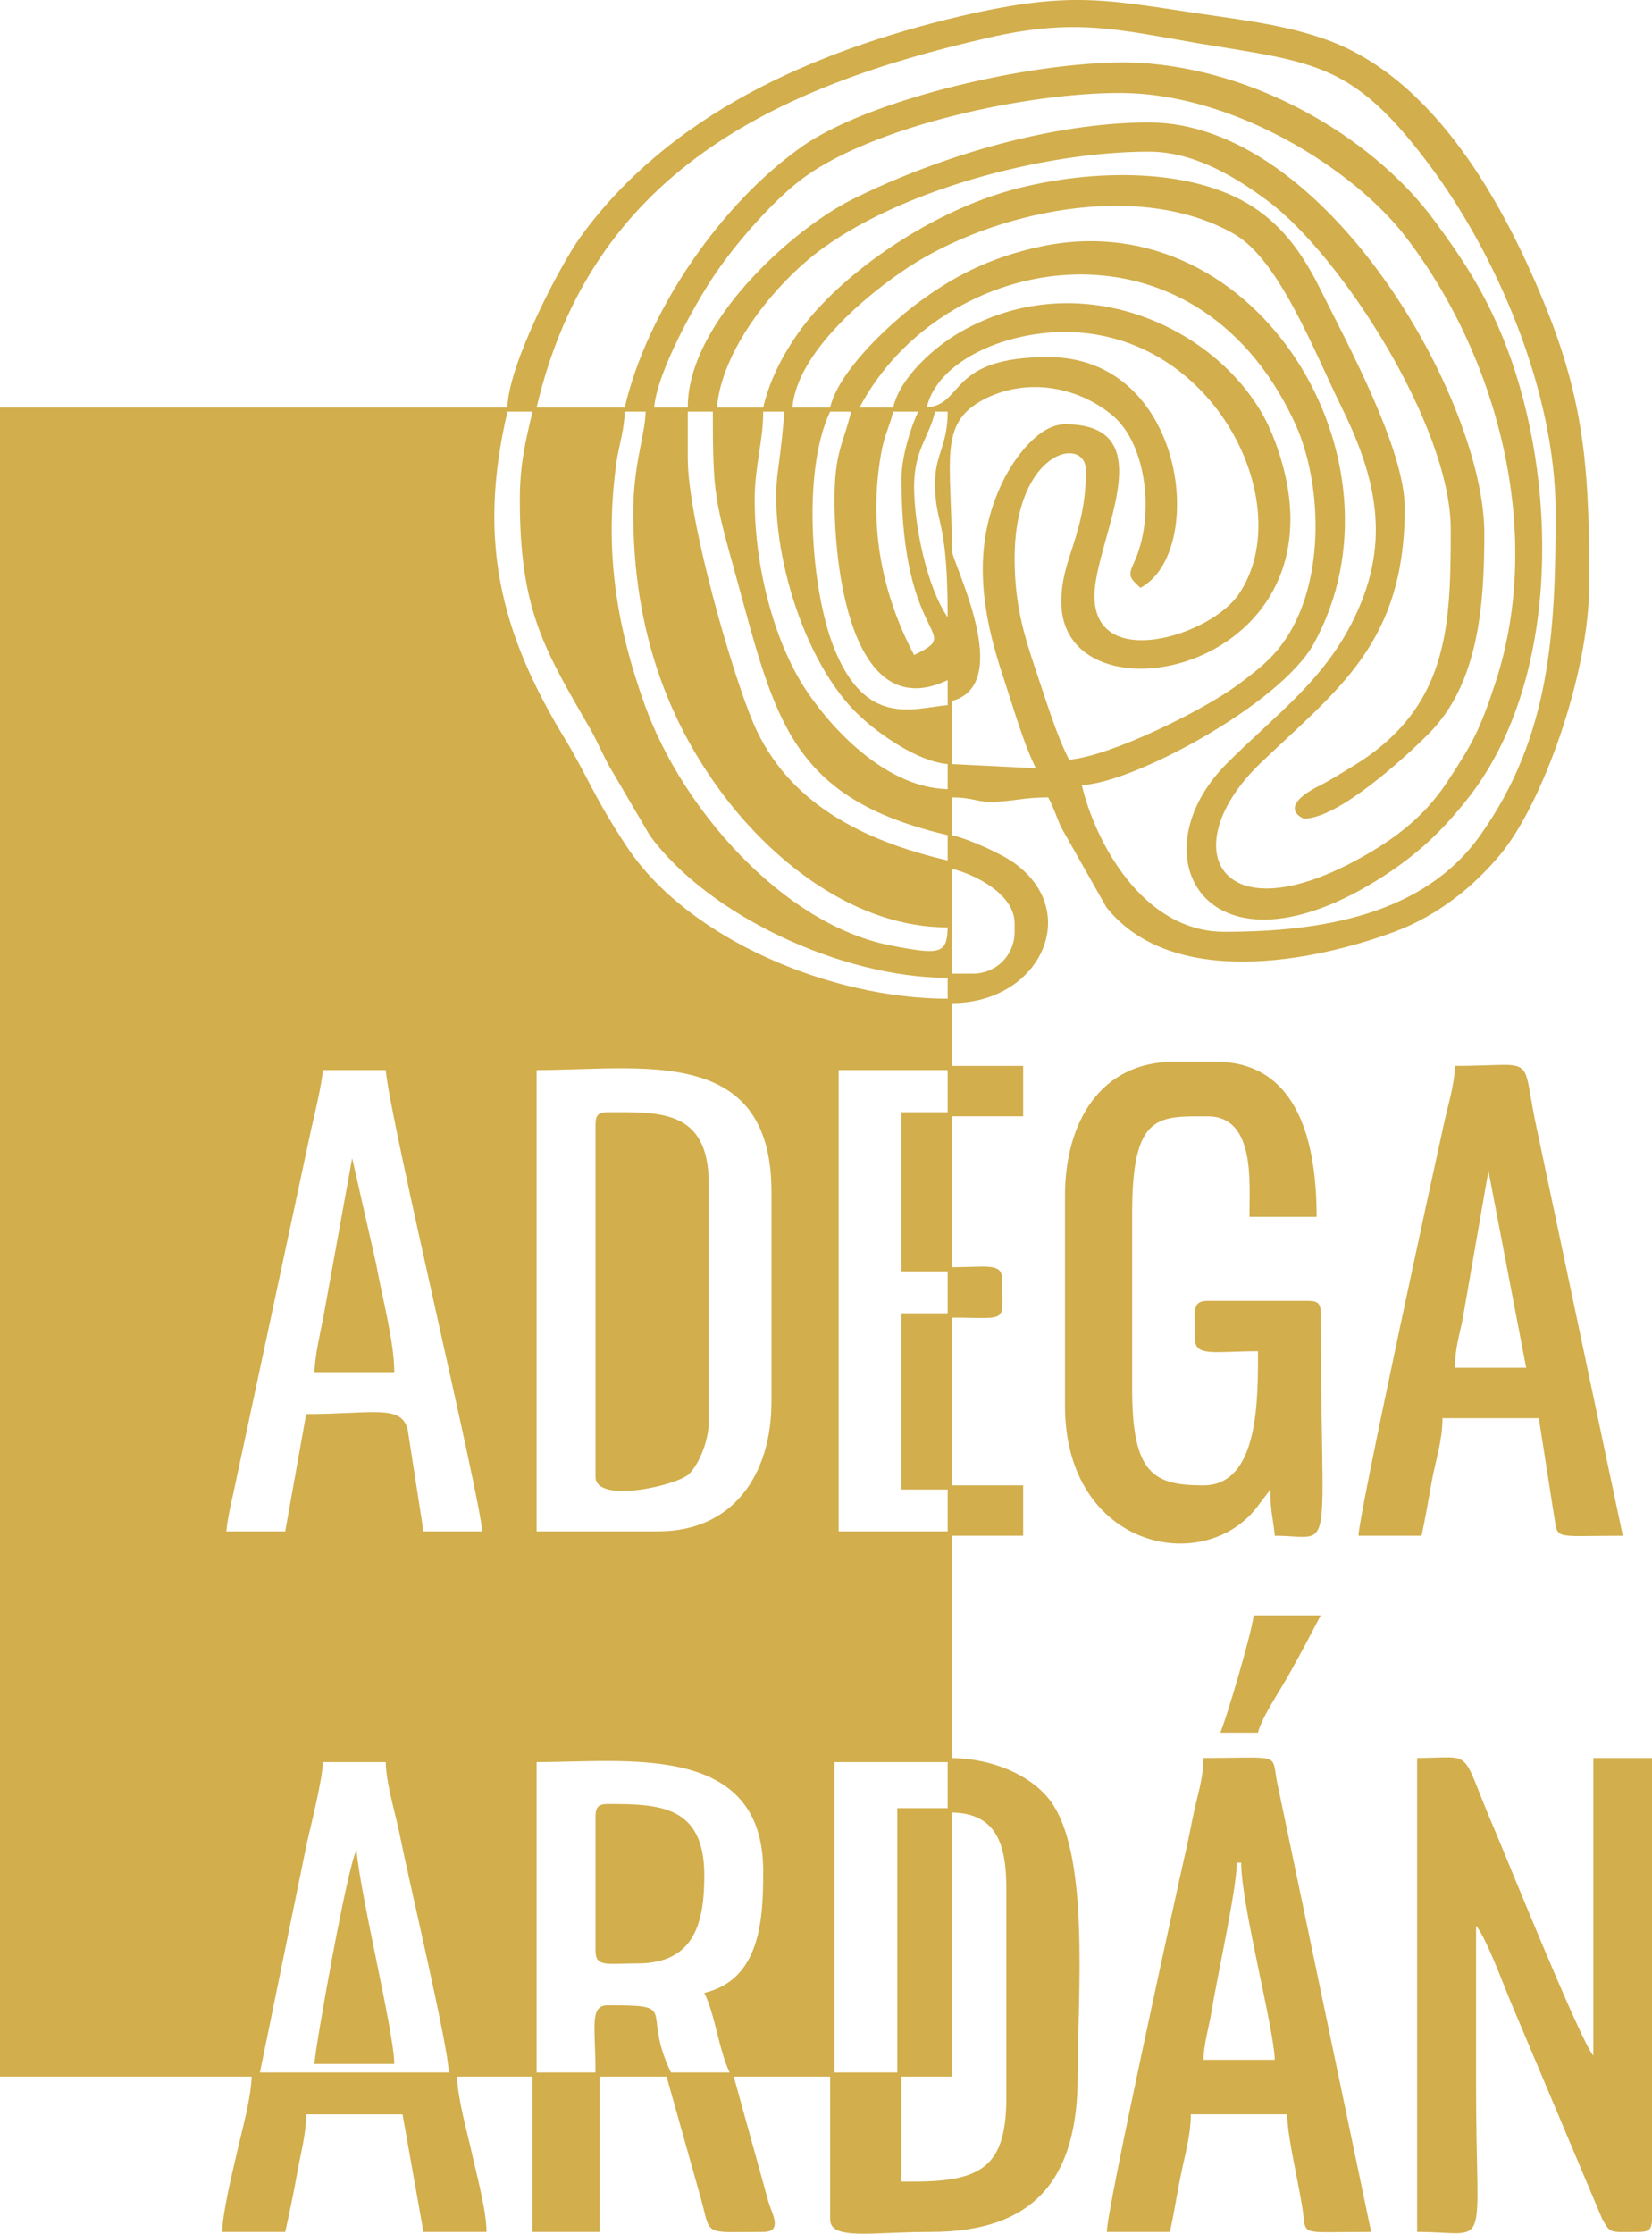 <?xml version="1.0" encoding="utf-8"?>
<!-- Generator: Adobe Illustrator 15.0.0, SVG Export Plug-In . SVG Version: 6.00 Build 0)  -->
<!DOCTYPE svg PUBLIC "-//W3C//DTD SVG 1.1//EN" "http://www.w3.org/Graphics/SVG/1.1/DTD/svg11.dtd">
<svg version="1.1" id="Capa_1" xmlns="http://www.w3.org/2000/svg" xmlns:xlink="http://www.w3.org/1999/xlink" x="0px" y="0px"
	 width="181.248px" height="245.016px" viewBox="0 0 181.248 245.016" enable-background="new 0 0 181.248 245.016"
	 xml:space="preserve">
<g>
	<path fill-rule="evenodd" clip-rule="evenodd" fill="#D2AE4C" d="M100.29,239.294h-1.389v-11.51h5.527v-28.969
		c4.819,0.084,5.981,3.373,5.981,8.275v22.99C110.41,237.593,107.745,239.294,100.29,239.294L100.29,239.294z M35.433,193.286h6.888
		c0.057,2.553,1.134,5.783,1.644,8.477c0.879,4.422,5.272,22.932,5.272,25.568H28.517l5.159-25.199
		C34.101,200.288,35.376,195.187,35.433,193.286L35.433,193.286z M77.272,218.601c1.219,2.494,1.587,6.236,2.778,8.73h-6.435
		c-3.345-6.945,1.105-7.369-6.917-7.369c-2.069,0-1.361,2.352-1.361,7.369h-6.463v-34.045c9.978,0,24.86-2.182,24.86,11.963
		C83.735,210.351,83.509,217.126,77.272,218.601L77.272,218.601z M98.447,227.331h-6.888v-34.045h12.416v5.047h-5.528V227.331z
		 M72.227,167.974H58.875v-50.599c11.424,0,25.767-2.863,25.767,13.351v22.99C84.643,161.88,80.334,167.974,72.227,167.974
		L72.227,167.974z M31.294,167.974h-6.463c0.17-1.842,0.793-4.139,1.19-6.15l8.107-37.9c0.369-1.587,1.134-4.762,1.304-6.548h6.888
		c0.454,5.471,10.517,47.396,10.573,50.599H46.46l-1.729-11.141c-0.68-2.834-3.827-1.729-11.14-1.729L31.294,167.974z
		 M98.901,139.458h5.074v4.592h-5.074v19.332h5.074v4.592H92.012v-50.599h11.963v4.621h-5.074V139.458z M106.724,106.801h-2.296
		V95.293c2.579,0.624,6.889,2.806,6.889,5.981v0.936C111.317,104.789,109.304,106.801,106.724,106.801L106.724,106.801z
		 M75.458,50.222v-5.074h2.75c0,9.184,0.198,9.581,2.665,18.51c4.195,15.279,5.896,23.953,23.103,27.95v2.778
		c-9.156-2.126-17.519-6.208-21.317-15.052C80.391,74.033,75.458,57.167,75.458,50.222L75.458,50.222z M102.585,52.972
		c0,4.762,1.39,3.543,1.39,14.74c-2.325-3.374-3.686-10.233-3.686-14.287c0-4.139,1.645-5.415,2.296-8.277h1.39
		C103.975,48.918,102.585,49.825,102.585,52.972L102.585,52.972z M103.975,83.813v2.75c-6.435-0.142-12.303-6.038-15.478-10.771
		C85.209,70.915,82.8,62.779,82.8,54.814c0-3.742,0.936-6.406,0.936-9.666h2.296c-0.028,1.275-0.425,4.649-0.652,6.265
		c-1.19,7.824,2.551,21.26,9.043,27.212C96.434,80.496,100.658,83.529,103.975,83.813L103.975,83.813z M69.477,56.203
		c0,12.982,3.827,22.932,9.893,31.011c5.641,7.483,14.598,14.514,24.605,14.514c-0.085,2.891-0.709,3.09-6.521,1.927
		c-11.622-2.409-22.563-14.882-26.674-26.22c-3.203-8.873-4.479-17.121-3.146-26.731c0.283-1.899,0.878-3.628,0.907-5.556h2.296
		C70.781,47.728,69.477,50.959,69.477,56.203L69.477,56.203z M91.559,54.814c0,8.873,2.353,24.605,12.416,19.786v2.75
		c-3.855,0.34-9.015,2.466-12.501-6.35c-2.466-6.236-3.515-19.304-0.397-25.852h2.297C92.58,48.578,91.559,49.485,91.559,54.814
		L91.559,54.814z M57.033,54.814c0,12.217,2.721,16.469,7.823,25.313c0.737,1.333,1.219,2.523,2.013,3.968l4.422,7.541
		c6.35,8.73,21.034,15.619,32.684,15.619v2.296c-12.756,0-28.489-6.492-35.235-16.725c-3.685-5.584-4.28-7.682-6.718-11.707
		c-7.257-11.906-9.609-21.997-6.35-35.972h2.75C57.685,48.294,57.033,50.846,57.033,54.814L57.033,54.814z M98.901,52.518
		c0,18.34,7.029,16.611,1.389,19.332c-3.458-6.576-5.046-13.975-3.628-22.053c0.34-2.013,0.936-2.977,1.332-4.649h2.75
		C99.95,46.792,98.901,50.108,98.901,52.518L98.901,52.518z M101.678,44.694c1.163-5.017,8.391-8.277,15.166-8.277
		c16.497,0,25.653,19.021,19.077,28.744c-3.118,4.62-15.846,8.504-15.846,0.227c0-6.094,7.88-18.85-3.231-18.85
		c-2.948,0-5.642,3.883-6.747,6.123c-3.6,7.229-2.409,14.513,0.028,21.77c1.105,3.345,2.126,6.973,3.516,9.836l-9.213-0.454v-6.917
		c7.002-1.871,0-15.222,0-16.554c0-9.78-1.502-13.805,3.345-16.441c4.678-2.523,10.318-1.587,14.23,1.616
		c3.939,3.26,4.648,11.31,2.466,16.072c-0.766,1.644-0.539,1.757,0.652,2.891c7.313-3.883,5.045-25.313-10.12-25.313
		C103.947,39.167,105.845,44.354,101.678,44.694L101.678,44.694z M97.994,44.694h-3.686c9.1-17.206,36.596-22.139,47.679,1.531
		c2.807,5.953,3.374,15.392,0.171,21.94c-1.645,3.345-3.487,4.819-6.378,6.974c-3.855,2.834-13.976,7.823-18.482,8.192
		c-1.389-2.636-2.664-6.917-3.741-10.063c-1.248-3.742-2.239-7.058-2.239-12.019c0-11.962,7.823-13.521,7.823-9.638
		c0,7.2-2.835,9.751-2.693,14.684c0.397,13.946,33.393,6.945,23.159-18.595c-4.479-11.083-20.466-19.191-34.242-11.282
		C102.642,37.976,98.788,41.293,97.994,44.694L97.994,44.694z M75.458,44.694h-3.685c0.34-3.997,4.564-11.452,6.435-14.258
		c2.324-3.543,6.718-8.617,10.12-11.055c7.908-5.669,24.406-9.184,34.497-9.184c12.671,0,25.739,8.476,31.295,15.647
		c10.177,13.153,15.363,32.514,9.949,49.04c-1.7,5.216-2.579,6.775-5.272,10.857c-2.098,3.203-4.733,5.499-8.106,7.54
		c-16.781,10.12-22.224-0.142-12.359-9.609c8.561-8.164,15.789-13.209,15.789-27.921c0-6.435-6.123-17.717-9.213-23.924
		c-1.842-3.742-3.997-6.888-7.427-9.128c-7.114-4.62-18.851-4.11-27.24-1.644c-7.342,2.183-15.336,7.2-20.438,12.728
		c-1.275,1.361-2.494,3.005-3.515,4.734c-1.077,1.786-2.069,4.025-2.551,6.18h-5.074c0.51-6.151,5.981-13.068,10.772-16.838
		c8.9-6.945,25.059-11.225,36.623-11.225c5.188,0,9.865,3.062,13.012,5.386c8.05,5.981,20.098,24.718,20.098,36.028
		c0,10.829-0.227,19.758-11.056,26.192c-1.134,0.68-2.041,1.275-3.203,1.871c-5.045,2.495-1.871,3.685-1.842,3.685
		c3.77,0,11.083-6.689,13.69-9.326c5.528-5.528,6.095-14.343,6.095-21.969c0-14.655-17.319-45.071-36.794-45.071
		c-10.687,0-23.158,3.77-32.513,8.419C86.91,25.164,75.458,35.396,75.458,44.694L75.458,44.694z M68.542,44.694h-9.666
		C64.885,19.013,84.897,9.488,108.482,4.13c9.524-2.183,14.173-0.878,23.018,0.624c12.784,2.126,16.895,2.069,25.313,13.323
		c7.341,9.808,13.861,24.803,13.861,38.126c0,13.153-0.567,24.576-8.277,35.433c-6.208,8.759-17.49,10.573-28.063,10.573
		c-9.014,0-14.201-9.95-15.647-16.101c5.528-0.142,21.771-8.844,25.456-15.505c10.998-19.899-6.066-48.473-29.793-43.597
		c-5.811,1.219-9.864,3.373-13.861,6.378c-3.146,2.381-8.476,7.37-9.411,11.31h-4.138c0.51-6.094,8.333-12.501,12.7-15.364
		c9.184-6.038,25.256-9.694,35.772-3.657c4.933,2.834,8.731,12.784,11.792,19.021c4.31,8.702,5.387,15.959,0.624,24.548
		c-3.288,5.896-8.107,9.411-13.152,14.429c-10.29,10.205-2.183,24.832,17.064,12.472c3.883-2.523,6.52-5.017,9.326-8.589
		c9.694-12.302,10.006-32.995,4.733-48.104c-2.239-6.35-4.933-10.545-8.532-15.392c-6.123-8.249-18.057-15.931-31.21-17.093
		c-9.836-0.879-29.849,3.43-37.927,9.014C79.143,22.244,71.036,34.036,68.542,44.694L68.542,44.694z M55.672,44.694H0v183.09h27.609
		c-0.057,2.41-1.105,6.039-1.644,8.477c-0.539,2.324-1.531,6.377-1.587,8.561h6.917c0.425-1.928,0.936-4.338,1.247-6.123
		c0.397-2.354,1.049-4.508,1.049-6.775h10.573l2.296,12.898h6.917c0-2.297-1.049-6.152-1.587-8.561
		c-0.539-2.438-1.587-6.066-1.644-8.477h8.277v17.037h7.37v-17.037h7.342l3.742,13.295c1.19,4.281,0.142,3.742,6.86,3.742
		c2.183,0,0.964-1.984,0.567-3.316l-3.798-13.721h10.573v15.648c0,2.352,4.564,1.389,11.056,1.389
		c11.396,0,16.101-5.869,16.101-17.037c0-9.014,1.417-24.717-3.146-30.443c-2.126-2.664-6.151-4.422-10.658-4.508v-24.377h7.823
		v-5.527h-7.823V144.53c6.321,0,5.527,0.738,5.527-4.139c0-1.926-1.615-1.389-5.527-1.389v-16.554h7.823v-5.528h-7.823v-6.888
		c9.553,0,14.315-9.836,6.974-15.278c-1.446-1.077-4.961-2.665-6.974-3.146v-4.139c2.211,0,2.722,0.482,4.139,0.482
		c2.636,0,3.486-0.482,6.435-0.482c0.596,1.105,0.879,2.069,1.389,3.231l4.989,8.816c7.172,9.014,22.763,6.009,31.748,2.636
		c4.563-1.729,8.447-4.791,11.424-8.362c4.592-5.443,9.808-19.758,9.808-29.764c0-11.452-0.34-19.219-4.592-29.906
		c-4.564-11.424-12.359-25.852-24.804-29.962c-3.628-1.219-6.916-1.729-11.423-2.381c-12.104-1.729-15.534-2.948-28.29,0.028
		C89.234,5.604,73.474,12.493,63.666,26.014C61.398,29.189,55.757,40.017,55.672,44.694L55.672,44.694z"/>
	<path fill-rule="evenodd" clip-rule="evenodd" fill="#D2AE4C" d="M155.48,244.821c8.221,0,6.463,2.777,6.463-16.102
		c0-5.84,0-11.678,0-17.49c1.077,1.248,2.977,6.379,3.742,8.221l10.091,23.926c0.936,1.699,0.822,1.445,4.082,1.445
		c1.077,0,1.39-0.34,1.39-1.389v-50.6h-6.435v32.656c-1.446-1.674-9.695-22.139-10.914-24.975c-3.854-8.984-1.956-7.682-8.419-7.682
		V244.821z"/>
	<path fill-rule="evenodd" clip-rule="evenodd" fill="#D2AE4C" d="M116.844,131.181v23.016c0,15.818,15.619,18.908,21.345,10.744
		l1.19-1.559c0,2.551,0.312,3.174,0.482,5.074c6.774,0,5.045,3.316,5.045-24.406c0-1.049-0.312-1.361-1.389-1.361h-11.026
		c-1.786,0-1.39,1.162-1.39,4.139c0,2.041,2.154,1.389,6.917,1.389c0,5.131,0.142,14.713-5.981,14.713
		c-5.499,0-7.823-1.277-7.823-10.574v-19.332c0-10.886,2.834-10.574,8.277-10.574c5.243,0,4.592,7.171,4.592,11.027h7.37
		c0-7.766-1.843-17.008-11.056-17.008h-4.592C120.755,116.468,116.844,123.072,116.844,131.181L116.844,131.181z"/>
	<path fill-rule="evenodd" clip-rule="evenodd" fill="#D2AE4C" d="M135.695,204.313h0.481c0,4.648,3.6,18.17,3.686,21.629h-7.824
		c0.028-1.758,0.596-3.543,0.851-5.131C133.569,216.7,135.695,207.147,135.695,204.313L135.695,204.313z M121.436,244.821h6.917
		c0.453-1.957,0.736-4.025,1.19-6.18c0.453-2.268,1.105-4.422,1.105-6.719h10.573c0,2.381,1.219,7.342,1.672,10.291
		c0.511,3.146-0.708,2.607,7.54,2.607l-10.346-49.465c-0.567-3.119,0.481-2.523-8.051-2.523c0,2.354-0.737,4.281-1.19,6.633
		c-0.481,2.439-0.851,4.082-1.389,6.436C128.636,209.614,121.436,242.354,121.436,244.821L121.436,244.821z"/>
	<path fill-rule="evenodd" clip-rule="evenodd" fill="#D2AE4C" d="M163.304,128.431l4.139,21.6h-7.824
		c0-1.955,0.511-3.686,0.822-5.158L163.304,128.431z M149.045,168.456h6.917c0.453-2.07,0.736-3.828,1.162-6.18
		c0.453-2.354,1.134-4.309,1.134-6.719h10.573l1.615,10.346c0.567,3.09-0.481,2.553,7.598,2.553l-9.639-45.61
		c-1.474-7.37,0.143-5.925-8.787-5.925c-0.028,2.069-0.737,4.195-1.162,6.18C157.379,127.948,149.045,166.245,149.045,168.456
		L149.045,168.456z"/>
	<path fill-rule="evenodd" clip-rule="evenodd" fill="#D2AE4C" d="M65.338,123.355v38.638c0,3.004,9.014,0.936,10.262-0.313
		c1.077-1.078,2.154-3.6,2.154-5.67V129.79c0-8.164-5.528-7.795-11.055-7.795C65.65,121.995,65.338,122.307,65.338,123.355
		L65.338,123.355z"/>
	<path fill-rule="evenodd" clip-rule="evenodd" fill="#D2AE4C" d="M65.338,199.269v14.711c0,1.844,1.304,1.389,4.592,1.389
		c6.265,0,7.342-4.449,7.342-9.666c0-7.682-4.961-7.822-10.573-7.822C65.65,197.88,65.338,198.22,65.338,199.269L65.338,199.269z"/>
	<path fill-rule="evenodd" clip-rule="evenodd" fill="#D2AE4C" d="M34.498,150.513h8.759c0-3.402-1.361-8.307-1.984-11.85
		l-2.636-11.621l-3.175,17.518C35.121,146.261,34.554,148.726,34.498,150.513L34.498,150.513z"/>
	<path fill-rule="evenodd" clip-rule="evenodd" fill="#D2AE4C" d="M34.498,226.396h8.759c0-3.373-3.742-18.539-4.139-23.443
		C38.154,204.456,34.554,224.724,34.498,226.396L34.498,226.396z"/>
	<path fill-rule="evenodd" clip-rule="evenodd" fill="#D2AE4C" d="M133.88,190.056h4.139c0.396-1.672,2.409-4.592,3.345-6.293
		c1.332-2.354,2.324-4.252,3.543-6.576h-7.37C137.423,178.831,134.475,188.78,133.88,190.056L133.88,190.056z"/>
</g>
</svg>

